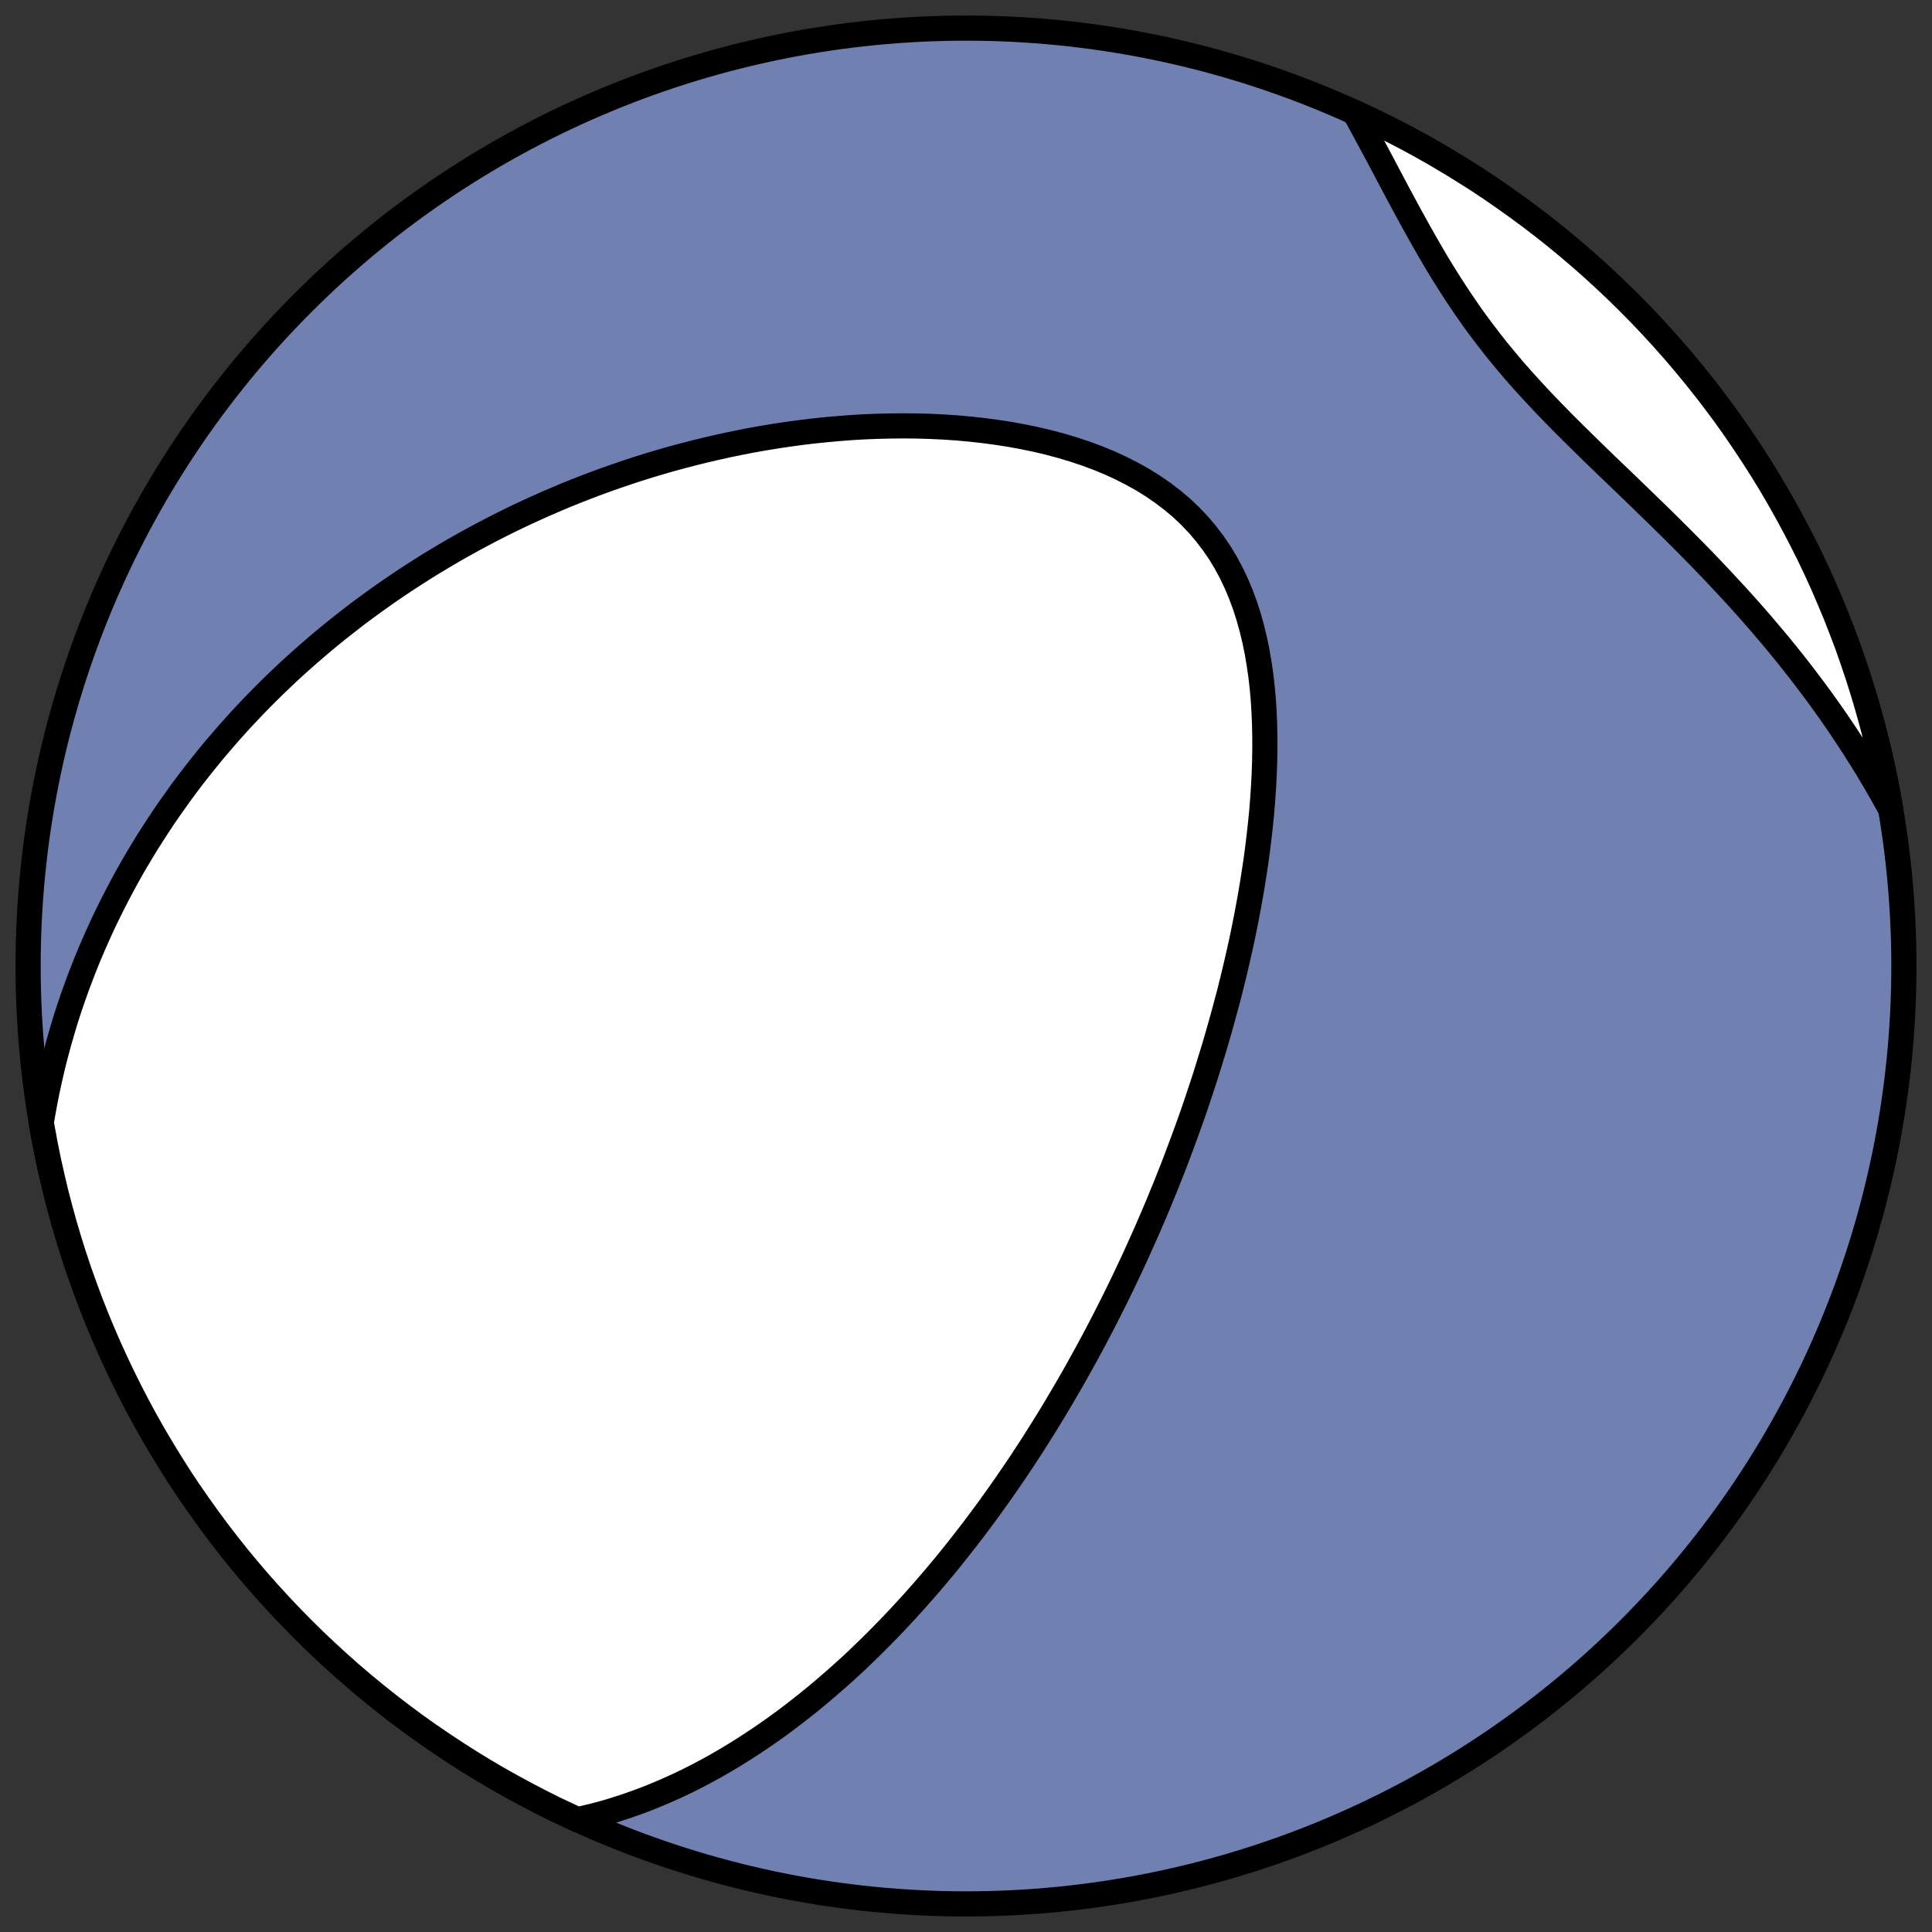 <?xml version="1.0" encoding="utf-8" standalone="no"?>
<!DOCTYPE svg PUBLIC "-//W3C//DTD SVG 1.1//EN"
  "http://www.w3.org/Graphics/SVG/1.1/DTD/svg11.dtd">
<!-- Created with matplotlib (https://matplotlib.org/) -->
<svg height="30.722pt" version="1.1" viewBox="0 0 30.722 30.722" width="30.722pt" xmlns="http://www.w3.org/2000/svg" xmlns:xlink="http://www.w3.org/1999/xlink">
 <rect x="0" y="0" width="30.722" height="30.722" fill="#333333" stroke="none"/>
 <defs>
  <style type="text/css">
*{stroke-linecap:butt;stroke-linejoin:round;}
  </style>
 </defs>
 <g id="figure_1">
  <g id="patch_1">
   <path d="M 0 30.722 
L 30.722 30.722 
L 30.722 0 
L 0 0 
z
" style="fill:none;"/>
  </g>
  <g id="axes_1">
   <g id="patch_2">
    <path clip-path="url(#p43bc34bbf9)" d="M 15.361 30.275 
C 19.316 30.275 23.11 28.704 25.907 25.907 
C 28.704 23.11 30.275 19.316 30.275 15.361 
C 30.275 11.406 28.704 7.612 25.907 4.816 
C 23.11 2.019 19.316 0.447 15.361 0.447 
C 11.406 0.447 7.612 2.019 4.816 4.816 
C 2.019 7.612 0.447 11.406 0.447 15.361 
C 0.447 19.316 2.019 23.11 4.816 25.907 
C 7.612 28.704 11.406 30.275 15.361 30.275 
z
" style="fill:#7080b0;stroke:#000000;stroke-linejoin:miter;stroke-width:0.4;"/>
   </g>
   <g id="patch_3">
    <path clip-path="url(#p43bc34bbf9)" d="M 0.656 17.849 
L 0.676 17.733 
L 0.713 17.53 
L 0.753 17.33 
L 0.796 17.133 
L 0.841 16.939 
L 0.89 16.748 
L 0.941 16.561 
L 0.994 16.377 
L 1.049 16.195 
L 1.107 16.017 
L 1.167 15.841 
L 1.229 15.669 
L 1.293 15.499 
L 1.358 15.332 
L 1.426 15.167 
L 1.495 15.005 
L 1.566 14.846 
L 1.638 14.689 
L 1.712 14.535 
L 1.787 14.383 
L 1.864 14.234 
L 1.942 14.086 
L 2.021 13.941 
L 2.101 13.798 
L 2.183 13.658 
L 2.266 13.519 
L 2.35 13.382 
L 2.436 13.248 
L 2.522 13.115 
L 2.609 12.984 
L 2.698 12.855 
L 2.788 12.728 
L 2.878 12.602 
L 2.97 12.478 
L 3.062 12.356 
L 3.156 12.236 
L 3.251 12.117 
L 3.346 11.999 
L 3.443 11.883 
L 3.541 11.769 
L 3.639 11.656 
L 3.739 11.544 
L 3.839 11.434 
L 3.941 11.325 
L 4.044 11.217 
L 4.147 11.111 
L 4.252 11.006 
L 4.357 10.902 
L 4.464 10.8 
L 4.571 10.698 
L 4.68 10.598 
L 4.79 10.499 
L 4.901 10.401 
L 5.013 10.304 
L 5.126 10.208 
L 5.24 10.114 
L 5.355 10.02 
L 5.472 9.928 
L 5.59 9.836 
L 5.708 9.745 
L 5.829 9.656 
L 5.95 9.567 
L 6.073 9.48 
L 6.197 9.393 
L 6.322 9.308 
L 6.449 9.223 
L 6.577 9.14 
L 6.706 9.057 
L 6.837 8.975 
L 6.97 8.895 
L 7.104 8.815 
L 7.239 8.736 
L 7.376 8.659 
L 7.515 8.582 
L 7.655 8.507 
L 7.797 8.432 
L 7.94 8.359 
L 8.085 8.286 
L 8.232 8.215 
L 8.381 8.145 
L 8.532 8.076 
L 8.684 8.008 
L 8.838 7.942 
L 8.994 7.876 
L 9.152 7.812 
L 9.312 7.75 
L 9.474 7.688 
L 9.638 7.628 
L 9.803 7.57 
L 9.971 7.513 
L 10.141 7.457 
L 10.313 7.403 
L 10.487 7.351 
L 10.663 7.3 
L 10.841 7.252 
L 11.021 7.205 
L 11.203 7.16 
L 11.387 7.117 
L 11.573 7.076 
L 11.762 7.037 
L 11.952 7 
L 12.144 6.966 
L 12.338 6.934 
L 12.534 6.905 
L 12.732 6.878 
L 12.931 6.854 
L 13.133 6.833 
L 13.335 6.815 
L 13.54 6.799 
L 13.745 6.787 
L 13.952 6.779 
L 14.16 6.774 
L 14.369 6.772 
L 14.579 6.774 
L 14.789 6.78 
L 15 6.79 
L 15.211 6.804 
L 15.422 6.823 
L 15.632 6.846 
L 15.842 6.874 
L 16.051 6.906 
L 16.258 6.944 
L 16.464 6.986 
L 16.668 7.034 
L 16.87 7.088 
L 17.069 7.147 
L 17.264 7.212 
L 17.455 7.283 
L 17.643 7.36 
L 17.825 7.444 
L 18.002 7.534 
L 18.174 7.63 
L 18.339 7.733 
L 18.498 7.843 
L 18.649 7.959 
L 18.794 8.081 
L 18.93 8.211 
L 19.059 8.346 
L 19.179 8.488 
L 19.291 8.635 
L 19.396 8.788 
L 19.492 8.947 
L 19.58 9.111 
L 19.66 9.279 
L 19.732 9.451 
L 19.797 9.627 
L 19.855 9.807 
L 19.906 9.99 
L 19.951 10.176 
L 19.99 10.364 
L 20.022 10.554 
L 20.05 10.746 
L 20.072 10.939 
L 20.089 11.133 
L 20.101 11.329 
L 20.109 11.524 
L 20.113 11.72 
L 20.113 11.916 
L 20.11 12.112 
L 20.103 12.307 
L 20.093 12.503 
L 20.08 12.697 
L 20.065 12.891 
L 20.046 13.083 
L 20.025 13.275 
L 20.002 13.466 
L 19.977 13.655 
L 19.949 13.843 
L 19.92 14.03 
L 19.889 14.215 
L 19.856 14.399 
L 19.822 14.581 
L 19.786 14.762 
L 19.749 14.941 
L 19.71 15.118 
L 19.67 15.294 
L 19.629 15.468 
L 19.587 15.64 
L 19.544 15.811 
L 19.499 15.979 
L 19.454 16.147 
L 19.408 16.312 
L 19.361 16.476 
L 19.314 16.638 
L 19.265 16.798 
L 19.216 16.957 
L 19.167 17.114 
L 19.116 17.27 
L 19.065 17.423 
L 19.014 17.576 
L 18.962 17.727 
L 18.909 17.876 
L 18.856 18.023 
L 18.802 18.17 
L 18.748 18.314 
L 18.694 18.458 
L 18.639 18.6 
L 18.583 18.74 
L 18.528 18.88 
L 18.471 19.017 
L 18.415 19.154 
L 18.358 19.29 
L 18.3 19.424 
L 18.243 19.557 
L 18.184 19.689 
L 18.126 19.819 
L 18.067 19.949 
L 18.008 20.078 
L 17.948 20.205 
L 17.888 20.332 
L 17.828 20.457 
L 17.767 20.582 
L 17.706 20.705 
L 17.644 20.828 
L 17.582 20.95 
L 17.52 21.071 
L 17.457 21.192 
L 17.394 21.311 
L 17.33 21.43 
L 17.266 21.548 
L 17.201 21.665 
L 17.136 21.782 
L 17.071 21.898 
L 17.005 22.013 
L 16.938 22.128 
L 16.871 22.242 
L 16.804 22.355 
L 16.736 22.468 
L 16.736 22.468 
L 16.667 22.581 
L 16.598 22.693 
L 16.528 22.804 
L 16.458 22.915 
L 16.387 23.026 
L 16.315 23.136 
L 16.243 23.246 
L 16.17 23.355 
L 16.096 23.464 
L 16.021 23.573 
L 15.946 23.681 
L 15.87 23.789 
L 15.793 23.896 
L 15.716 24.004 
L 15.637 24.111 
L 15.558 24.217 
L 15.478 24.324 
L 15.396 24.43 
L 15.314 24.536 
L 15.231 24.641 
L 15.147 24.747 
L 15.062 24.852 
L 14.975 24.957 
L 14.888 25.061 
L 14.799 25.166 
L 14.709 25.27 
L 14.618 25.373 
L 14.526 25.477 
L 14.432 25.58 
L 14.337 25.683 
L 14.241 25.786 
L 14.143 25.888 
L 14.044 25.99 
L 13.943 26.092 
L 13.841 26.193 
L 13.737 26.294 
L 13.632 26.395 
L 13.525 26.495 
L 13.416 26.594 
L 13.305 26.693 
L 13.192 26.791 
L 13.078 26.889 
L 12.962 26.986 
L 12.843 27.083 
L 12.723 27.178 
L 12.6 27.273 
L 12.476 27.367 
L 12.349 27.46 
L 12.22 27.551 
L 12.088 27.642 
L 11.954 27.731 
L 11.818 27.819 
L 11.679 27.906 
L 11.538 27.99 
L 11.394 28.074 
L 11.247 28.155 
L 11.098 28.234 
L 10.946 28.311 
L 10.79 28.386 
L 10.632 28.458 
L 10.471 28.527 
L 10.307 28.594 
L 10.14 28.657 
L 9.97 28.717 
L 9.796 28.774 
L 9.62 28.827 
L 9.44 28.875 
L 9.256 28.919 
L 9.183 28.935 
L 8.823 28.766 
L 8.59 28.649 
L 8.36 28.529 
L 8.131 28.405 
L 7.904 28.277 
L 7.68 28.145 
L 7.458 28.009 
L 7.239 27.869 
L 7.022 27.725 
L 6.807 27.578 
L 6.595 27.427 
L 6.386 27.272 
L 6.179 27.113 
L 5.976 26.951 
L 5.775 26.786 
L 5.577 26.617 
L 5.382 26.444 
L 5.19 26.268 
L 5.001 26.089 
L 4.816 25.907 
L 4.633 25.721 
L 4.454 25.532 
L 4.278 25.34 
L 4.106 25.146 
L 3.937 24.948 
L 3.771 24.747 
L 3.609 24.543 
L 3.451 24.337 
L 3.296 24.127 
L 3.145 23.915 
L 2.997 23.701 
L 2.853 23.484 
L 2.714 23.264 
L 2.578 23.042 
L 2.445 22.818 
L 2.317 22.592 
L 2.193 22.363 
L 2.073 22.132 
L 1.957 21.899 
L 1.845 21.664 
L 1.737 21.427 
L 1.633 21.188 
L 1.533 20.948 
L 1.438 20.706 
L 1.347 20.462 
L 1.26 20.217 
L 1.177 19.97 
L 1.099 19.722 
L 1.025 19.472 
L 0.956 19.221 
L 0.89 18.969 
L 0.83 18.716 
L 0.773 18.462 
L 0.721 18.207 
L 0.674 17.951 
z
" style="fill:#ffffff;stroke:#000000;stroke-linejoin:miter;stroke-width:0.4;"/>
   </g>
   <g id="patch_4">
    <path clip-path="url(#p43bc34bbf9)" d="M 30.066 12.873 
L 30.022 12.792 
L 29.919 12.608 
L 29.813 12.424 
L 29.704 12.241 
L 29.591 12.058 
L 29.475 11.875 
L 29.356 11.693 
L 29.234 11.511 
L 29.109 11.33 
L 28.98 11.149 
L 28.848 10.969 
L 28.713 10.79 
L 28.575 10.611 
L 28.434 10.433 
L 28.29 10.256 
L 28.143 10.08 
L 27.993 9.904 
L 27.84 9.729 
L 27.685 9.555 
L 27.527 9.383 
L 27.367 9.211 
L 27.205 9.039 
L 27.041 8.869 
L 26.875 8.7 
L 26.708 8.532 
L 26.539 8.364 
L 26.37 8.198 
L 26.199 8.032 
L 26.029 7.867 
L 25.858 7.702 
L 25.687 7.538 
L 25.517 7.375 
L 25.349 7.212 
L 25.181 7.048 
L 25.016 6.885 
L 24.852 6.722 
L 24.692 6.558 
L 24.534 6.394 
L 24.38 6.229 
L 24.229 6.063 
L 24.082 5.897 
L 23.94 5.729 
L 23.801 5.56 
L 23.667 5.389 
L 23.537 5.218 
L 23.411 5.045 
L 23.29 4.871 
L 23.172 4.696 
L 23.058 4.52 
L 22.947 4.343 
L 22.839 4.166 
L 22.735 3.988 
L 22.633 3.81 
L 22.533 3.632 
L 22.435 3.454 
L 22.338 3.276 
L 22.243 3.099 
L 22.149 2.922 
L 22.056 2.747 
L 21.964 2.572 
L 21.871 2.399 
L 21.779 2.227 
L 21.687 2.057 
L 21.595 1.888 
L 21.54 1.788 
L 21.899 1.957 
L 22.132 2.073 
L 22.363 2.193 
L 22.592 2.317 
L 22.818 2.445 
L 23.042 2.578 
L 23.264 2.714 
L 23.484 2.853 
L 23.701 2.997 
L 23.915 3.145 
L 24.127 3.296 
L 24.337 3.451 
L 24.543 3.609 
L 24.747 3.771 
L 24.948 3.937 
L 25.146 4.106 
L 25.34 4.278 
L 25.532 4.454 
L 25.721 4.633 
L 25.907 4.816 
L 26.089 5.001 
L 26.268 5.19 
L 26.444 5.382 
L 26.617 5.577 
L 26.786 5.775 
L 26.951 5.976 
L 27.113 6.179 
L 27.272 6.386 
L 27.427 6.595 
L 27.578 6.807 
L 27.725 7.022 
L 27.869 7.239 
L 28.009 7.458 
L 28.145 7.68 
L 28.277 7.904 
L 28.405 8.131 
L 28.529 8.36 
L 28.649 8.59 
L 28.766 8.823 
L 28.878 9.058 
L 28.986 9.295 
L 29.089 9.534 
L 29.189 9.774 
L 29.284 10.017 
L 29.376 10.26 
L 29.462 10.506 
L 29.545 10.753 
L 29.623 11.001 
L 29.697 11.25 
L 29.767 11.501 
L 29.832 11.753 
L 29.893 12.006 
L 29.949 12.26 
L 30.001 12.516 
L 30.048 12.771 
z
" style="fill:#ffffff;stroke:#000000;stroke-linejoin:miter;stroke-width:0.4;"/>
   </g>
  </g>
 </g>
 <defs>
  <clipPath id="p43bc34bbf9">
   <rect height="30.722" width="30.722" x="0" y="0"/>
  </clipPath>
 </defs>
</svg>
